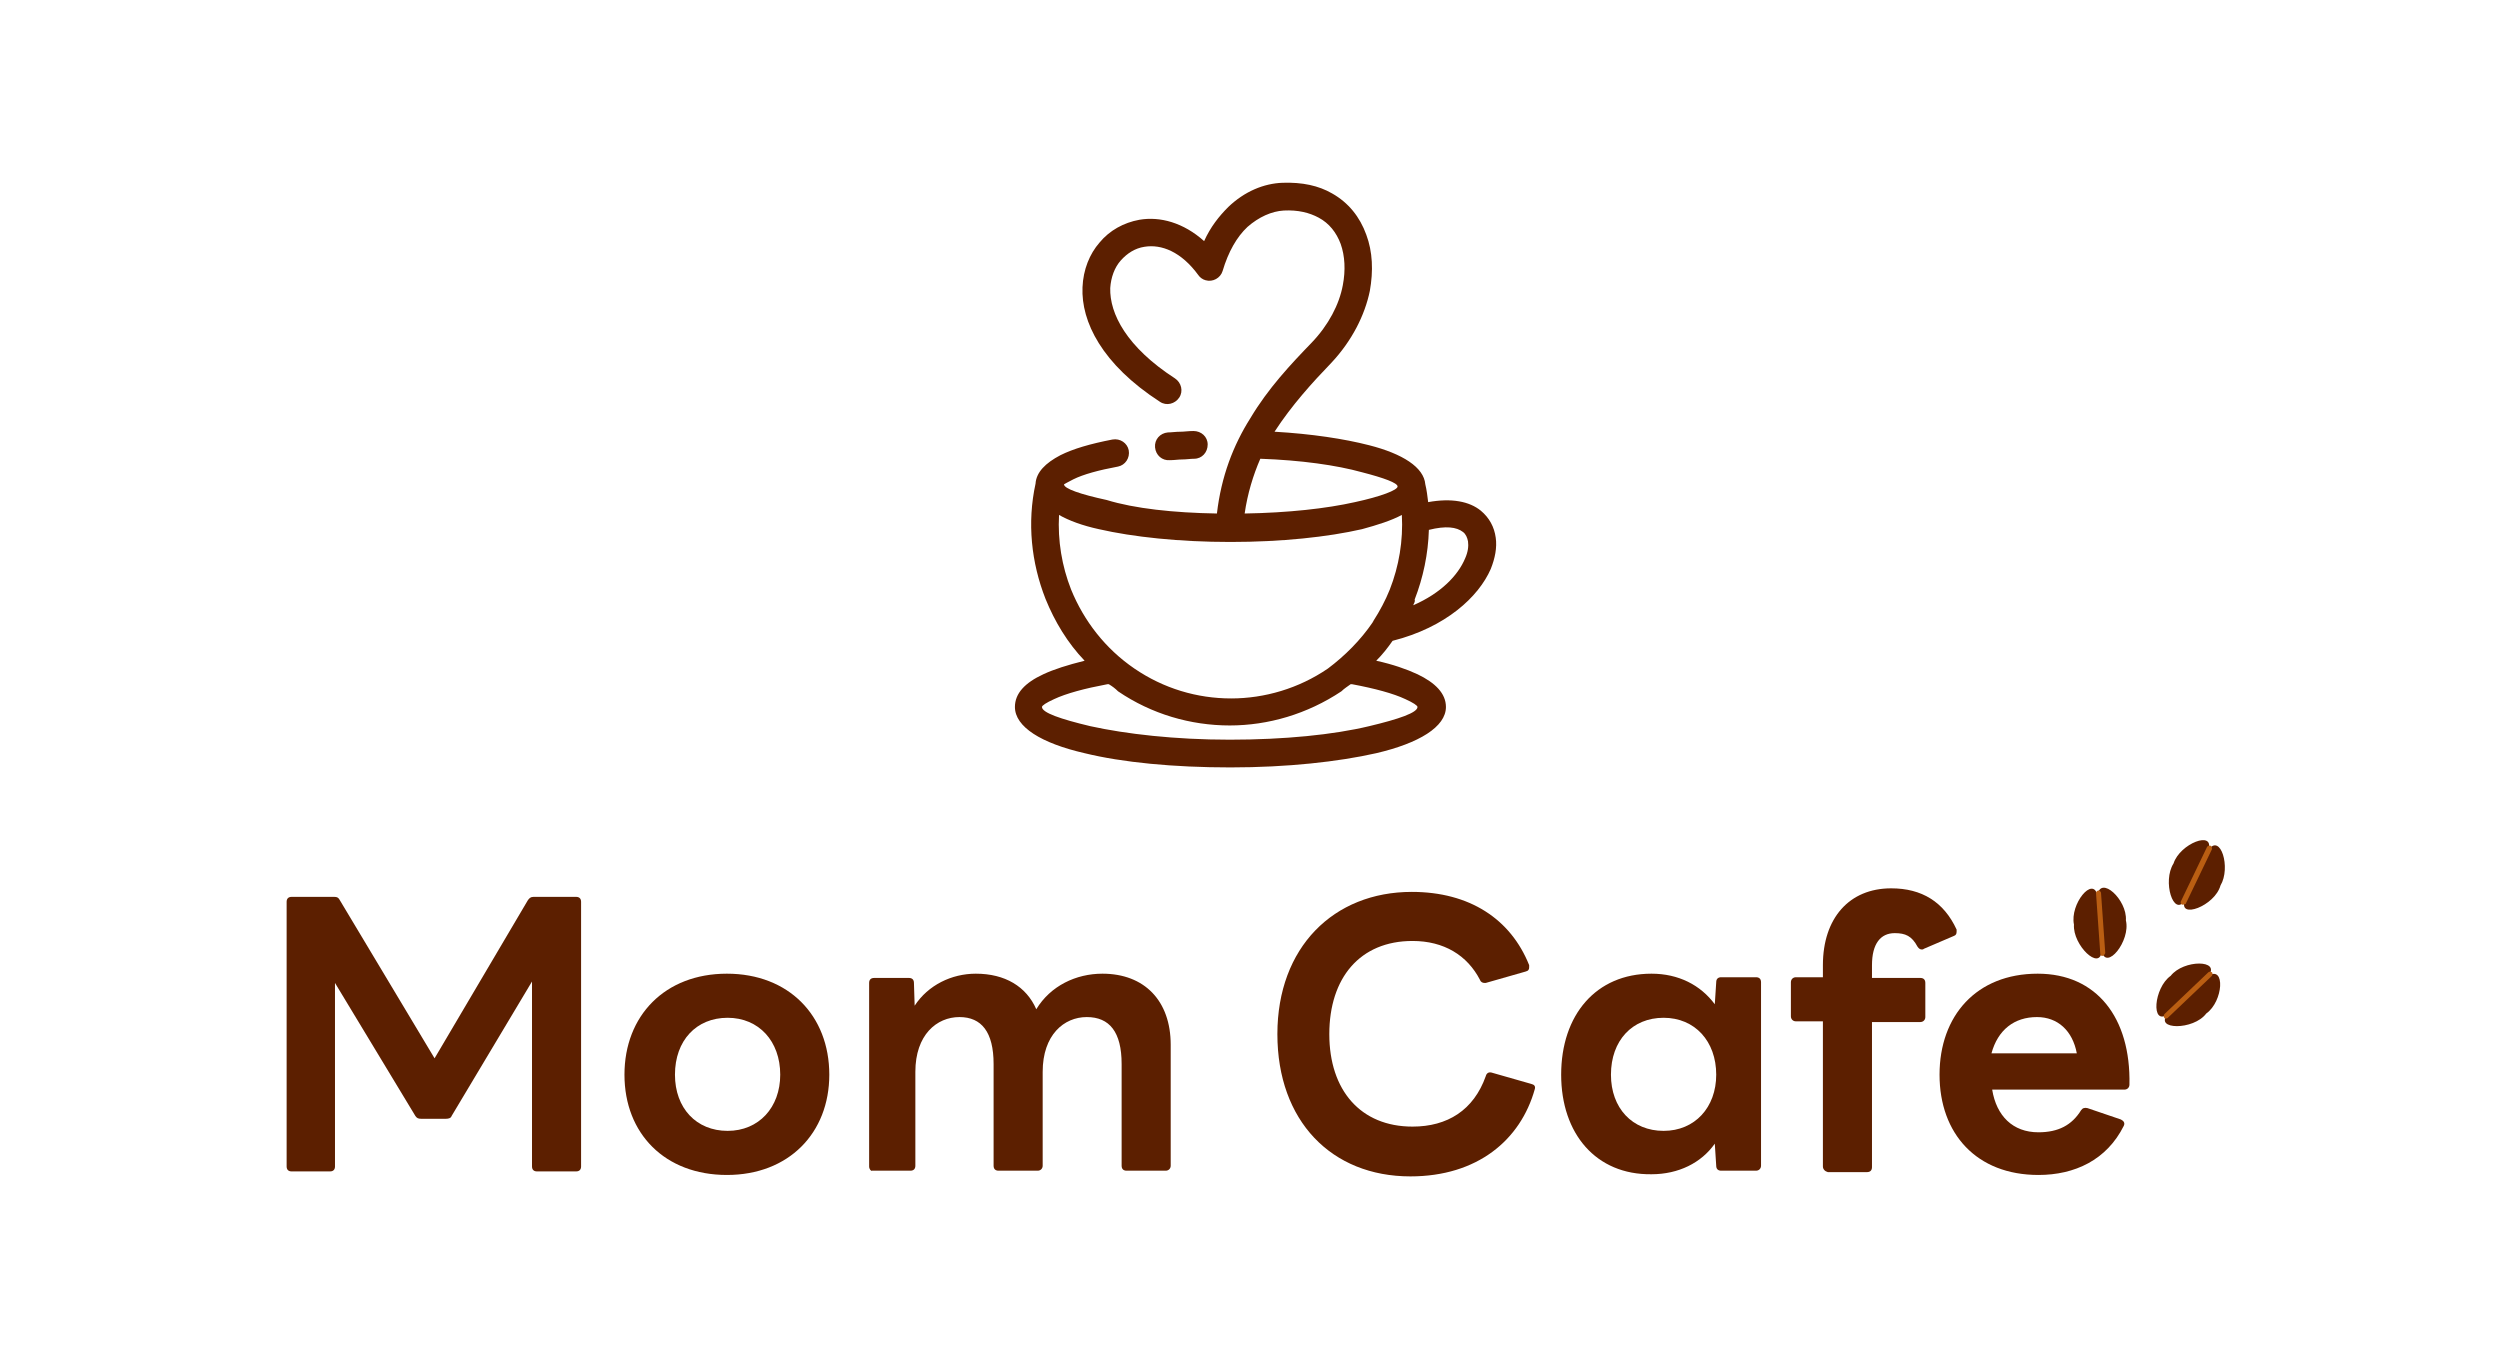 <?xml version="1.0" encoding="utf-8"?>
<!-- Generator: Adobe Illustrator 26.5.1, SVG Export Plug-In . SVG Version: 6.00 Build 0)  -->
<svg version="1.1" id="Layer_1" xmlns="http://www.w3.org/2000/svg" xmlns:xlink="http://www.w3.org/1999/xlink" x="0px" y="0px"
	 viewBox="0 0 351.5 191.1" style="enable-background:new 0 0 351.5 191.1;" xml:space="preserve">
<style type="text/css">
	.st0{fill:#5C1F00;}
	.st1{fill:#BA5E12;}
</style>
<g>
	<path class="st0" d="M164.5,64.7c-1.1,0.1-2-0.7-2.1-1.8c-0.1-1.1,0.7-2,1.8-2.1c0.5,0,1.1-0.1,1.8-0.1c0.5,0,1.1-0.1,1.8-0.1
		c1.1,0,2,0.8,2,1.9s-0.8,2-1.9,2c-0.5,0-1.1,0.1-1.7,0.1C165.7,64.6,165.1,64.7,164.5,64.7 M198.7,85.1c3.9-1.7,6.3-4.2,7.3-6.6
		c0.4-0.9,0.5-1.7,0.4-2.4c-0.1-0.5-0.3-1-0.7-1.3c-0.9-0.7-2.4-0.9-4.8-0.3c-0.1,3.4-0.8,6.7-2,9.8C199,84.6,198.8,84.8,198.7,85.1
		L198.7,85.1z M193,87.5c0-0.1,0.1-0.1,0.1-0.2c0.9-1.4,1.7-2.9,2.3-4.4c1.3-3.3,1.9-6.9,1.7-10.5c-1.5,0.8-3.4,1.4-5.6,2
		c-4.8,1.1-11.3,1.8-18.5,1.8s-13.7-0.7-18.5-1.8c-2.3-0.5-4.2-1.2-5.6-2c-0.2,3.6,0.4,7.2,1.7,10.5c1.8,4.4,4.8,8.3,8.9,11.1
		c4.1,2.8,8.8,4.2,13.6,4.2c4.7,0,9.5-1.4,13.6-4.2C189.1,92.2,191.3,90,193,87.5L193,87.5z M177.2,64.5c-1,2.3-1.8,4.9-2.2,7.7
		c6.1-0.1,11.5-0.7,15.5-1.6c3.7-0.8,6-1.7,6-2.2s-1.9-1.2-5-2C187.9,65.4,182.9,64.7,177.2,64.5L177.2,64.5z M171.1,72.2
		c0.6-5.2,2.3-9.6,4.7-13.4c2.5-4.2,5.7-7.6,8.6-10.6c2.4-2.5,3.9-5.4,4.4-8.1l0,0c0.4-2.1,0.3-4.1-0.3-5.8
		c-0.6-1.6-1.6-2.9-3.1-3.7c-1.3-0.7-2.9-1.1-4.9-1c-1.7,0.1-3.5,0.9-5.1,2.3c-1.5,1.4-2.7,3.5-3.5,6.2c-0.3,1-1.4,1.6-2.4,1.3
		c-0.4-0.1-0.8-0.4-1-0.7c-2.4-3.3-5.2-4.4-7.6-4c-1.3,0.2-2.4,0.9-3.3,1.9l0,0c-0.9,1-1.4,2.4-1.5,3.9c-0.1,3.6,2.3,8.3,9.1,12.7
		c0.9,0.6,1.2,1.8,0.6,2.7c-0.6,0.9-1.8,1.2-2.7,0.6c-8.2-5.3-11.1-11.3-10.9-16.1c0.1-2.5,1-4.7,2.4-6.3l0,0l0,0
		c1.4-1.7,3.4-2.8,5.6-3.2c2.9-0.5,6.2,0.4,9.1,3c0.9-2,2.1-3.5,3.4-4.8c2.3-2.2,5-3.3,7.6-3.4c2.8-0.1,5.1,0.4,7,1.5
		c2.3,1.3,3.9,3.3,4.8,5.8c0.9,2.4,1,5.1,0.5,7.9c-0.7,3.4-2.5,7-5.4,10.1c-2.7,2.8-5.6,6-8,9.7c5.2,0.3,9.8,1,13.3,1.9
		c4.7,1.2,7.7,3.1,7.9,5.5c0.2,0.8,0.3,1.7,0.4,2.5c3.3-0.6,5.8-0.1,7.4,1.2c1.2,1,1.9,2.3,2.1,3.8c0.2,1.4-0.1,2.9-0.7,4.4
		c-1.7,3.9-6.3,8.2-13.8,10.1c-0.7,1-1.4,1.9-2.3,2.8c2.3,0.5,4.3,1.2,5.8,1.9c2.5,1.2,4,2.7,4,4.6c0,2.8-3.8,5.1-9.8,6.5
		c-5.3,1.2-12.5,2-20.5,2s-15.2-0.7-20.5-2c-6.1-1.4-9.8-3.7-9.8-6.5c0-1.9,1.4-3.4,4-4.6c1.5-0.7,3.4-1.3,5.8-1.9
		c-2.4-2.5-4.2-5.5-5.5-8.7c-2-5.1-2.6-10.7-1.4-16.2c0.1-1.6,1.4-2.9,3.5-4c1.8-0.9,4.2-1.6,7.3-2.2c1.1-0.2,2.1,0.5,2.3,1.5
		c0.2,1.1-0.5,2.1-1.5,2.3c-2.7,0.5-4.9,1.1-6.3,1.8c-0.8,0.4-1.3,0.7-1.3,0.7c0,0.6,2.3,1.4,6,2.2C159.5,71.5,165,72.1,171.1,72.2
		L171.1,72.2z M155.9,96.2c-0.1,0-0.1,0-0.2,0c-3.2,0.6-5.8,1.3-7.5,2.1c-1.1,0.5-1.7,0.9-1.7,1.1c0,0.8,2.6,1.7,6.8,2.7
		c5,1.1,11.9,1.9,19.6,1.9c7.7,0,14.6-0.7,19.6-1.9c4.2-1,6.8-1.9,6.8-2.7c0-0.2-0.6-0.6-1.7-1.1c-1.7-0.8-4.3-1.5-7.5-2.1
		c-0.1,0-0.1,0-0.2,0c-0.4,0.3-0.9,0.6-1.3,1c-4.8,3.2-10.3,4.8-15.7,4.8c-5.5,0-11-1.6-15.7-4.8C156.8,96.8,156.4,96.5,155.9,96.2
		L155.9,96.2z"/>
	<g>
		<path class="st0" d="M40.3,164v-37.2c0-0.4,0.2-0.7,0.7-0.7h6c0.4,0,0.6,0.1,0.8,0.5l13.3,22.2l13.1-22.2c0.2-0.3,0.4-0.5,0.8-0.5
			h6c0.4,0,0.7,0.2,0.7,0.7V164c0,0.4-0.2,0.7-0.7,0.7h-5.5c-0.4,0-0.7-0.2-0.7-0.7v-26l-11.3,18.9c-0.1,0.3-0.4,0.4-0.8,0.4h-3.5
			c-0.4,0-0.6-0.1-0.8-0.4l-11.3-18.7V164c0,0.4-0.2,0.7-0.7,0.7H41C40.5,164.7,40.3,164.4,40.3,164L40.3,164z"/>
		<path class="st0" d="M87.8,151.1c0-8.3,5.7-14.2,14.4-14.2s14.4,5.9,14.4,14.2c0,8.2-5.7,14.1-14.4,14.1S87.8,159.4,87.8,151.1
			L87.8,151.1z M102.3,159c4.4,0,7.4-3.3,7.4-7.9c0-4.7-3-8-7.4-8s-7.4,3.2-7.4,8C94.9,155.8,97.9,159,102.3,159L102.3,159z"/>
		<path class="st0" d="M122.2,164v-25.8c0-0.4,0.2-0.7,0.7-0.7h4.9c0.4,0,0.7,0.2,0.7,0.7l0.1,3.2c1.9-2.9,5.2-4.5,8.6-4.5
			c4.1,0,7.1,1.8,8.5,5c2-3.3,5.6-5,9.3-5c5.9,0,9.6,3.8,9.6,10v17c0,0.4-0.3,0.7-0.7,0.7h-5.5c-0.4,0-0.7-0.2-0.7-0.7v-14.3
			c0-4.5-1.7-6.6-4.9-6.6s-6.2,2.5-6.2,7.7v13.2c0,0.4-0.3,0.7-0.7,0.7h-5.5c-0.4,0-0.7-0.2-0.7-0.7v-14.3c0-4.5-1.7-6.6-4.8-6.6
			c-3.2,0-6.2,2.5-6.2,7.7v13.2c0,0.4-0.2,0.7-0.7,0.7h-5.4C122.5,164.7,122.2,164.4,122.2,164L122.2,164z"/>
		<path class="st0" d="M179.6,145.4c0-12.2,7.9-20,18.9-20c8.1,0,13.9,3.8,16.5,10.3c0,0.1,0,0.2,0,0.3c0,0.3-0.1,0.5-0.5,0.6
			l-5.6,1.6h-0.2c-0.2,0-0.5-0.1-0.6-0.4c-1.8-3.5-5.1-5.5-9.5-5.5c-7.4,0-11.7,5.2-11.7,13.1c0,7.9,4.4,13,11.7,13
			c4.9,0,8.6-2.3,10.3-7.1c0.1-0.4,0.4-0.6,0.8-0.5l5.6,1.6c0.4,0.1,0.6,0.3,0.5,0.7c-2,7.2-8.1,12.3-17.5,12.3
			C187.2,165.4,179.6,157.6,179.6,145.4L179.6,145.4z"/>
		<path class="st0" d="M219.5,151.1c0-8.4,4.9-14.2,12.7-14.2c3.8,0,6.9,1.6,8.9,4.3l0.2-3.1c0-0.5,0.3-0.7,0.7-0.7h4.9
			c0.4,0,0.7,0.2,0.7,0.7v25.8c0,0.4-0.3,0.7-0.7,0.7H242c-0.4,0-0.7-0.2-0.7-0.7l-0.2-3.1c-1.9,2.7-5.1,4.3-8.9,4.3
			C224.4,165.2,219.5,159.4,219.5,151.1L219.5,151.1z M233.9,159c4.4,0,7.4-3.3,7.4-7.9c0-4.7-3-8-7.4-8s-7.4,3.2-7.4,8
			C226.5,155.8,229.5,159,233.9,159L233.9,159z"/>
		<path class="st0" d="M256.3,164v-20.4h-3.8c-0.4,0-0.7-0.3-0.7-0.7v-4.8c0-0.4,0.3-0.7,0.7-0.7h3.8v-1.7c0-6.6,3.7-10.8,9.6-10.8
			c4.3,0,7.4,1.9,9.2,5.8c0,0.1,0,0.2,0,0.3c0,0.3-0.1,0.5-0.4,0.6l-4.2,1.8c-0.1,0.1-0.2,0.1-0.3,0.1c-0.2,0-0.4-0.1-0.6-0.4
			c-0.8-1.5-1.7-1.9-3.2-1.9c-2,0-3.2,1.5-3.2,4.5v1.8h6.8c0.4,0,0.7,0.2,0.7,0.7v4.8c0,0.4-0.3,0.7-0.7,0.7h-6.8v20.4
			c0,0.4-0.2,0.7-0.7,0.7H257C256.6,164.7,256.3,164.4,256.3,164L256.3,164z"/>
		<path class="st0" d="M272.7,151.1c0-8.3,5.2-14.2,13.8-14.2c8.3,0,13.1,6.2,12.9,15.6c0,0.4-0.3,0.7-0.7,0.7h-18.6
			c0.6,3.7,2.9,6,6.5,6c2.8,0,4.7-1,6-3.1c0.2-0.3,0.5-0.4,0.9-0.3l4.7,1.6c0.4,0.2,0.6,0.5,0.4,0.9c-2.4,4.8-6.9,6.9-12,6.9
			C277.9,165.2,272.7,159.4,272.7,151.1L272.7,151.1z M286.4,143c-3.2,0-5.5,1.8-6.4,5.1h12C291.4,144.9,289.3,143,286.4,143
			L286.4,143z"/>
		<path class="st0" d="M298.9,129.4c0.7,2.9-2.8,7.2-3.4,4.3c-0.2,2.9-4.1-0.8-3.9-3.7c-0.6-2.9,2.7-6.9,3.3-4.1
			C295.3,123,299.1,126.5,298.9,129.4L298.9,129.4z"/>
		<path class="st1" d="M295.6,134.4c-0.2,0-0.3-0.1-0.3-0.3l-0.6-8.5c0-0.2,0.1-0.3,0.3-0.4c0.2,0,0.3,0.1,0.4,0.3l0.6,8.5
			C295.9,134.2,295.8,134.4,295.6,134.4L295.6,134.4L295.6,134.4z"/>
		<path class="st0" d="M310.2,142.5c-1.8,2.4-7.4,2.3-5.4,0.1c-2.4,1.7-2-3.7,0.4-5.4c1.8-2.3,7.1-2.3,5.3,0
			C312.9,135.7,312.6,140.8,310.2,142.5L310.2,142.5z"/>
		<path class="st1" d="M304.5,143.2c-0.1,0-0.2,0-0.2-0.1c-0.1-0.1-0.1-0.3,0-0.5l6.2-5.9c0.1-0.1,0.3-0.1,0.5,0
			c0.1,0.1,0.1,0.3,0,0.5l-6.2,5.9C304.7,143.2,304.6,143.2,304.5,143.2L304.5,143.2z"/>
		<path class="st0" d="M312.2,124.5c-0.8,2.9-6,4.8-5,2.1c-1.6,2.4-3.2-2.7-1.6-5.2c0.9-2.8,5.8-4.7,4.9-1.9
			C312.2,117.1,313.7,122,312.2,124.5L312.2,124.5z"/>
		<path class="st1" d="M306.9,127.2h-0.1c-0.2-0.1-0.2-0.3-0.2-0.4l3.7-7.7c0.1-0.2,0.3-0.2,0.5-0.2c0.2,0.1,0.2,0.3,0.2,0.5
			l-3.7,7.7C307.2,127.1,307.1,127.2,306.9,127.2L306.9,127.2z"/>
	</g>
</g>
</svg>
